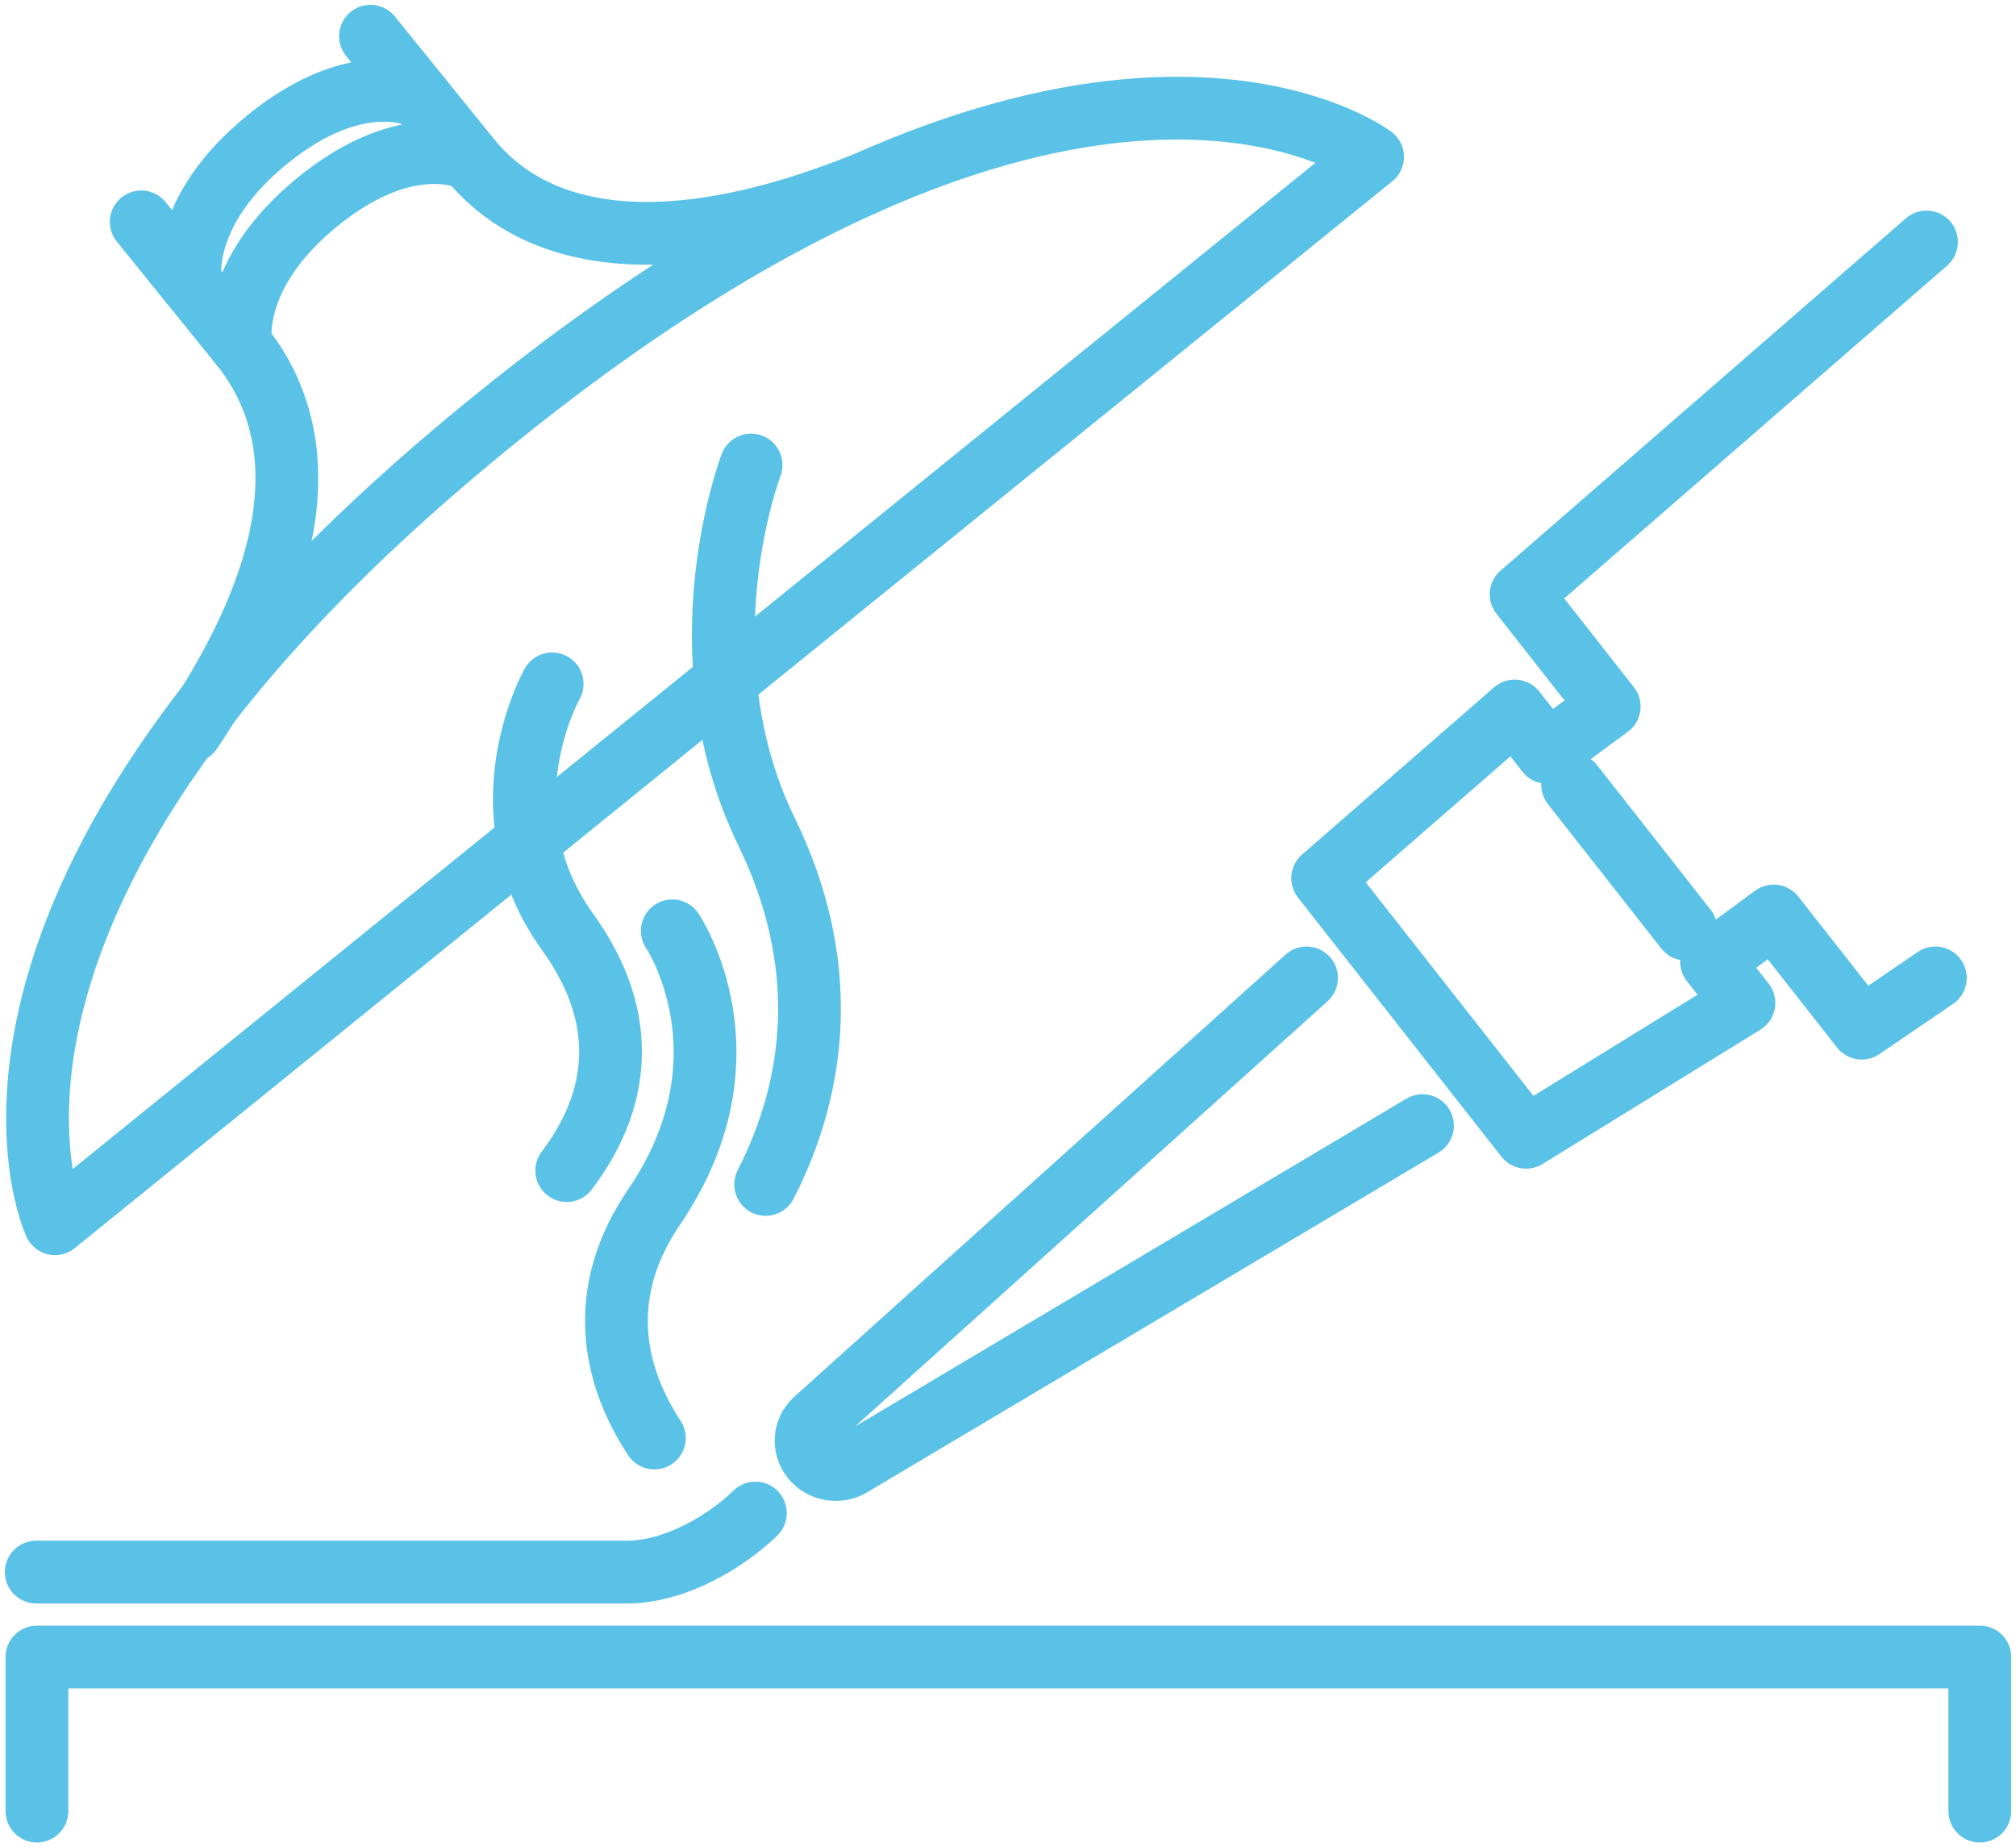 <?xml version="1.0" encoding="UTF-8"?>
<svg width="167px" height="153px" viewBox="0 0 167 153" version="1.1" xmlns="http://www.w3.org/2000/svg" xmlns:xlink="http://www.w3.org/1999/xlink">
    <title>Group 28</title>
    <g id="Desktop-Screendesign" stroke="none" stroke-width="1" fill="none" fill-rule="evenodd" stroke-linecap="round" stroke-linejoin="round">
        <g id="Weller-Filtration-Applications-menu-open" transform="translate(-1099, -297)" stroke="#5BC2E7" stroke-width="5.2">
            <g id="Group-28" transform="translate(1102, 300)">
                <g id="Group-11" transform="translate(0.108, 0)">
                    <path d="M1.448,98.352 C1.448,98.352 -11.134,71.415 37.871,31.744 C86.875,-7.927 110.593,9.994 110.593,9.994 L1.448,98.352 Z" id="Stroke-1"></path>
                    <path d="M8.589,15.376 C8.589,15.376 11.971,19.555 16.838,25.57 C21.707,31.586 23.425,41.583 12.707,57.561" id="Stroke-3"></path>
                    <path d="M27.582,0 C27.582,0 30.964,4.179 35.831,10.194 C40.7,16.21 50.681,19.363 68.539,12.209" id="Stroke-5"></path>
                    <path d="M16.839,25.571 C16.839,25.571 15.716,19.774 23.249,13.675 C30.782,7.578 35.832,10.195 35.832,10.195" id="Stroke-7"></path>
                    <path d="M12.667,20.415 C12.667,20.415 11.544,14.619 19.077,8.52 C26.611,2.423 31.661,5.04 31.661,5.04" id="Stroke-9"></path>
                </g>
                <path d="M136.657,73.948 L127.277,62.004 L136.657,73.948 Z" id="Stroke-12"></path>
                <g id="Group-27" transform="translate(0, 17.041)">
                    <polygon id="Stroke-13" points="156.586 0 123.004 29.184 130.301 38.477 125.156 42.263 122.472 38.845 106.565 52.694 123.416 74.151 141.462 63.026 138.778 59.608 143.924 55.823 151.222 65.116 157.321 60.953 151.222 65.116 143.924 55.823 138.778 59.608 141.462 63.026 123.416 74.151 106.565 52.694 122.472 38.845 125.156 42.263 130.301 38.477 123.004 29.184"></polygon>
                    <path d="M105.231,60.953 L64.545,97.563 C63.63,98.386 63.513,99.756 64.276,100.727 C65.04,101.698 66.432,101.956 67.498,101.323 L114.836,73.185 L67.498,101.323 C66.432,101.956 65.04,101.698 64.276,100.727 C63.513,99.756 63.63,98.386 64.545,97.563 L105.231,60.953 Z" id="Stroke-15"></path>
                    <path d="M59.575,105.274 C57.057,107.717 52.849,110.16 48.965,110.16 L0,110.16 L44.577,110.16" id="Stroke-17"></path>
                    <polygon id="Stroke-19" points="161 129.959 161 117.196 0.06 117.196 0.06 129.959 0.06 117.196 161 117.196"></polygon>
                    <path d="M52.692,57.052 C52.692,57.052 59.703,67.435 51.181,79.932 C46.562,86.705 47.508,93.434 51.205,99.058" id="Stroke-21"></path>
                    <path d="M42.739,36.599 C42.739,36.599 36.783,47.096 44.026,57.157 C49.296,64.475 48.216,71.278 43.946,76.91" id="Stroke-23"></path>
                    <path d="M59.218,18.473 C59.218,18.473 53.262,33.988 60.505,48.859 C65.775,59.675 64.695,69.731 60.425,78.056" id="Stroke-25"></path>
                </g>
            </g>
        </g>
    </g>
</svg>